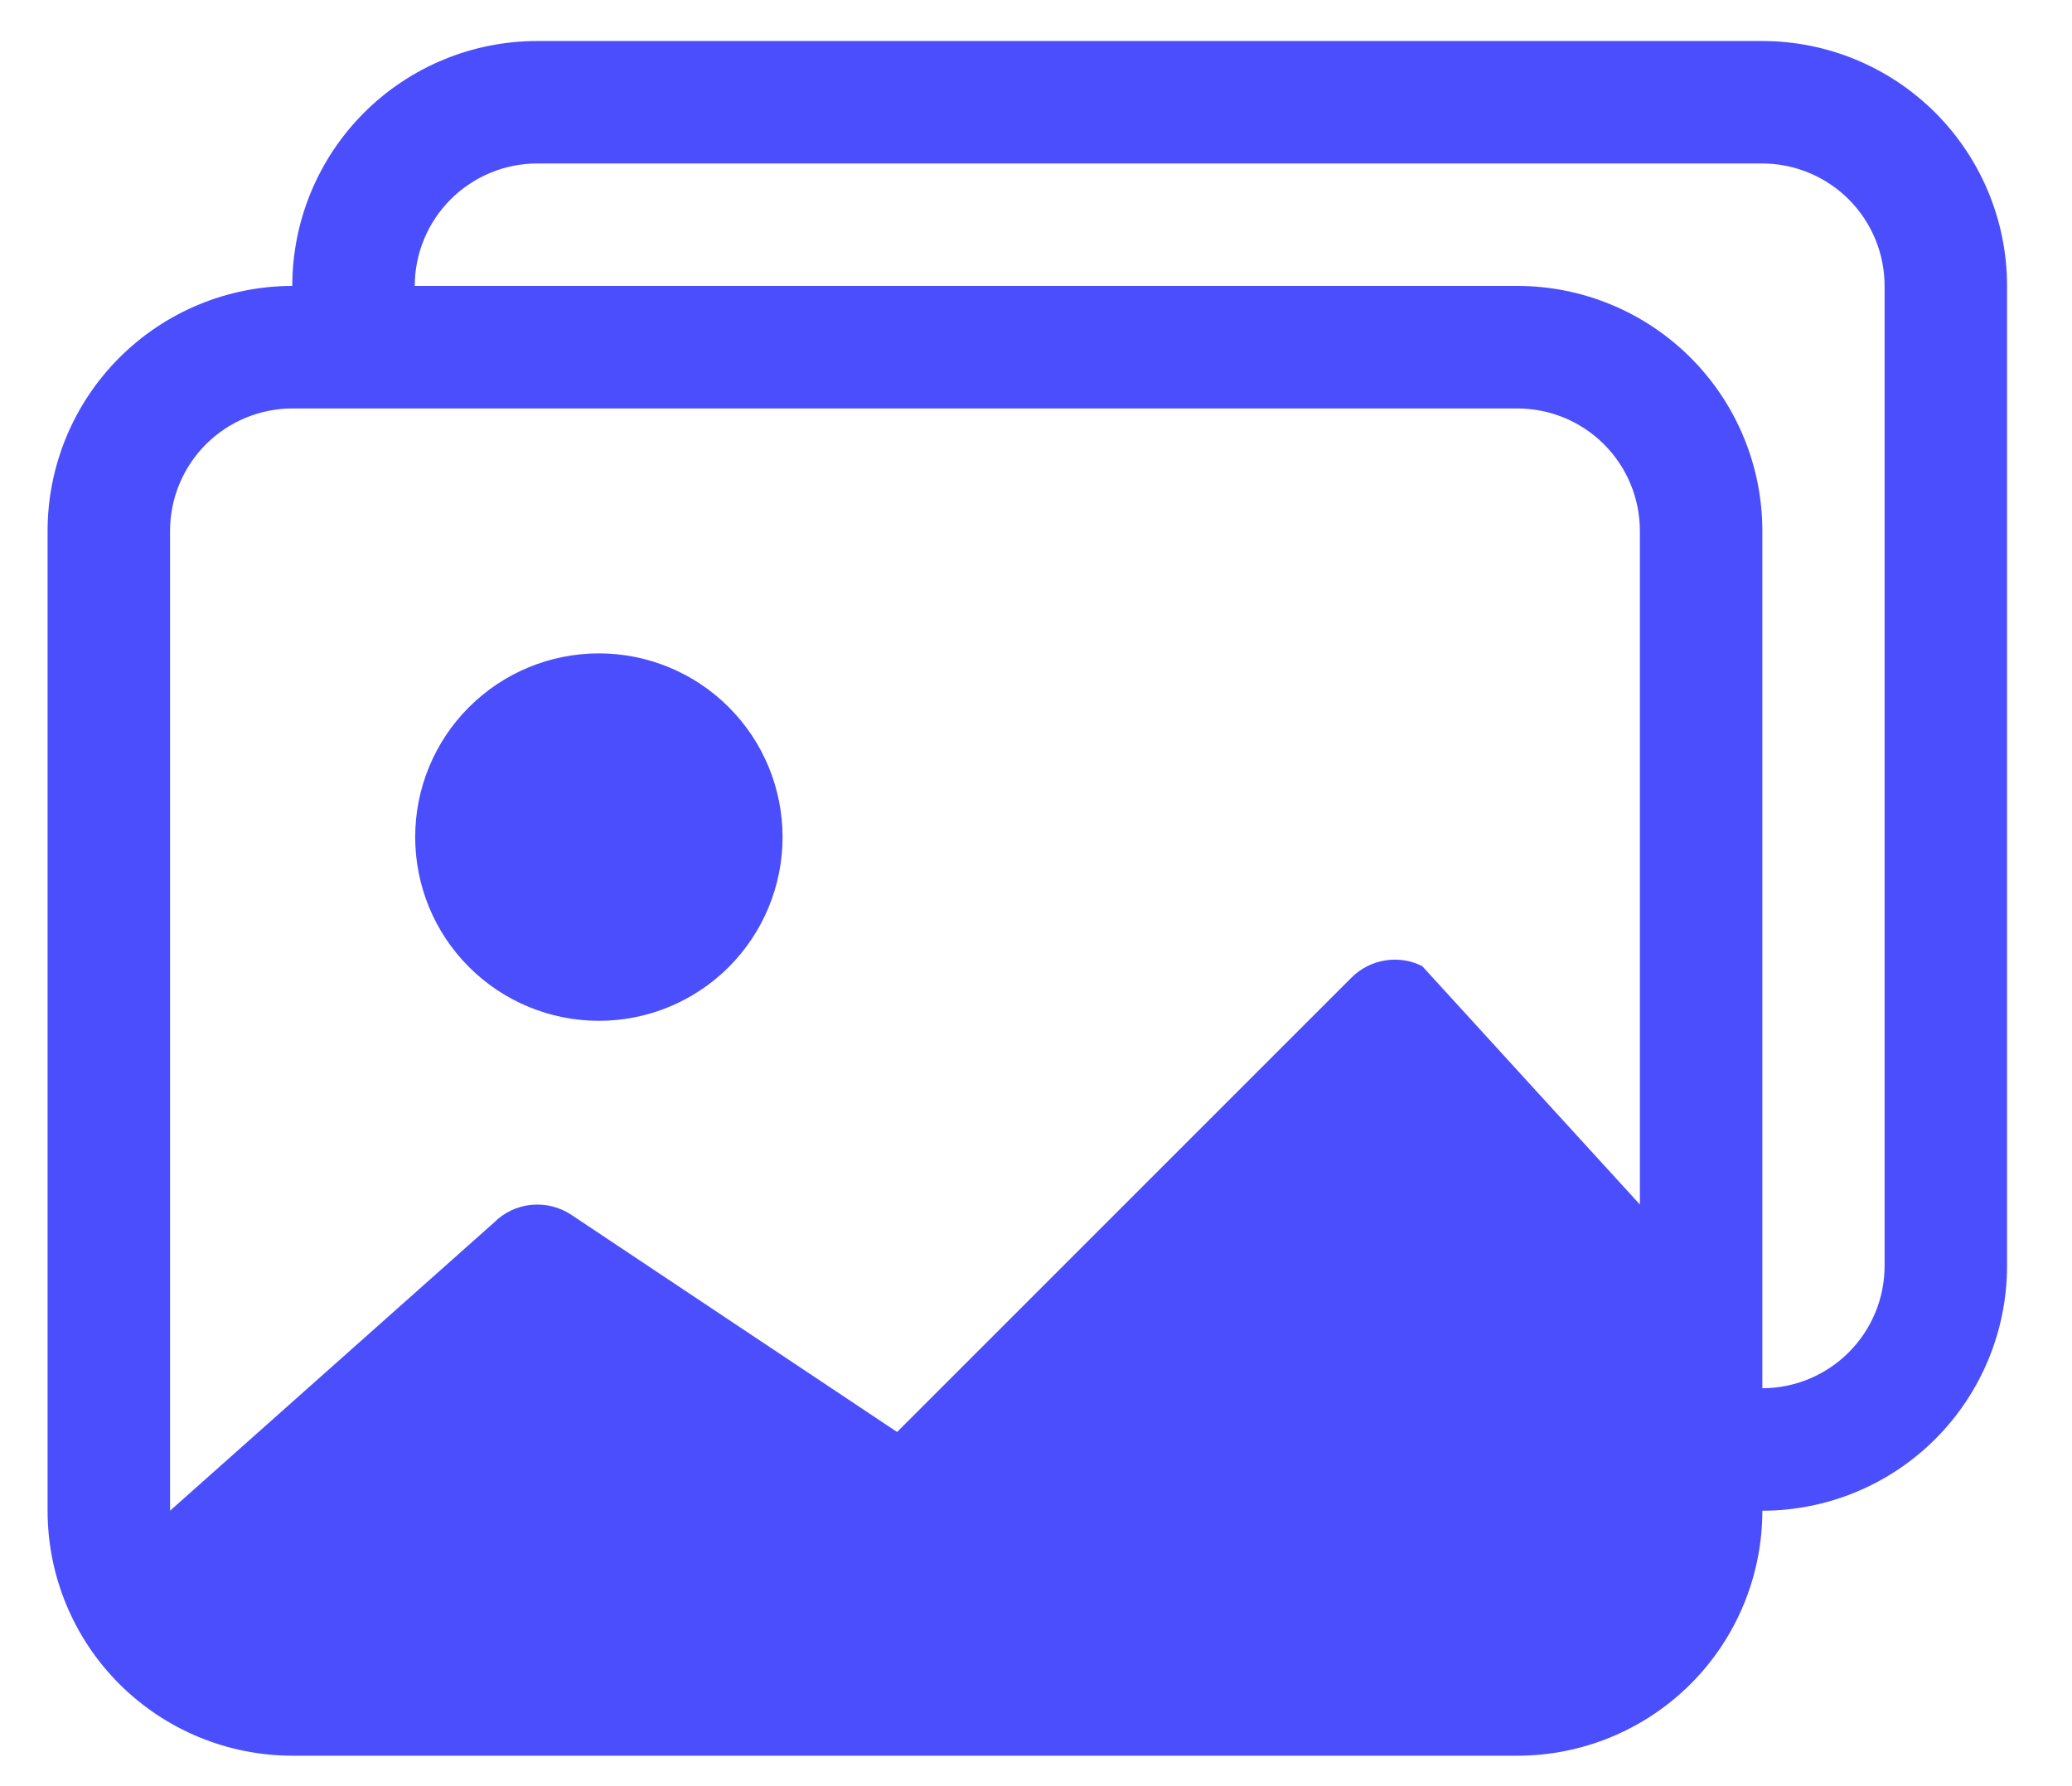 <svg xmlns="http://www.w3.org/2000/svg" width="29" height="25" viewBox="0 0 29 25" fill="none"><path d="M8.382 14.288C9.064 14.288 9.718 14.017 10.2 13.535C10.682 13.053 10.953 12.398 10.953 11.716C10.953 11.034 10.682 10.38 10.2 9.898C9.718 9.416 9.064 9.145 8.382 9.145C7.7 9.145 7.046 9.416 6.564 9.898C6.081 10.38 5.811 11.034 5.811 11.716C5.811 12.398 6.081 13.053 6.564 13.535C7.046 14.017 7.7 14.288 8.382 14.288Z" fill="#4B4EFC"></path><path d="M24.666 21.145C24.666 22.055 24.305 22.927 23.662 23.57C23.019 24.212 22.147 24.574 21.237 24.574H4.095C3.185 24.574 2.313 24.212 1.67 23.57C1.027 22.927 0.666 22.055 0.666 21.145V7.431C0.666 6.522 1.027 5.651 1.669 5.008C2.311 4.365 3.182 4.003 4.091 4.002C4.091 3.093 4.452 2.221 5.095 1.578C5.738 0.935 6.61 0.574 7.52 0.574H24.663C25.572 0.574 26.444 0.935 27.087 1.578C27.73 2.221 28.091 3.093 28.091 4.002V17.717C28.091 18.625 27.73 19.497 27.088 20.14C26.446 20.783 25.575 21.144 24.666 21.145ZM24.663 2.288H7.52C7.065 2.288 6.629 2.469 6.308 2.79C5.986 3.112 5.805 3.548 5.805 4.002H21.237C22.147 4.002 23.019 4.364 23.662 5.007C24.305 5.649 24.666 6.522 24.666 7.431V19.431C25.12 19.43 25.555 19.249 25.876 18.928C26.197 18.606 26.377 18.171 26.377 17.717V4.002C26.377 3.548 26.196 3.112 25.875 2.79C25.553 2.469 25.117 2.288 24.663 2.288ZM4.095 5.717C3.64 5.717 3.204 5.897 2.882 6.219C2.561 6.54 2.38 6.976 2.38 7.431V21.145L6.916 17.11C7.056 16.97 7.24 16.883 7.437 16.864C7.634 16.845 7.832 16.894 7.996 17.003L12.556 20.043L18.916 13.683C19.043 13.556 19.207 13.472 19.385 13.443C19.562 13.414 19.744 13.441 19.905 13.522L22.952 16.859V7.431C22.952 6.976 22.771 6.54 22.45 6.219C22.128 5.897 21.692 5.717 21.237 5.717H4.095Z" fill="#4B4EFC"></path></svg>